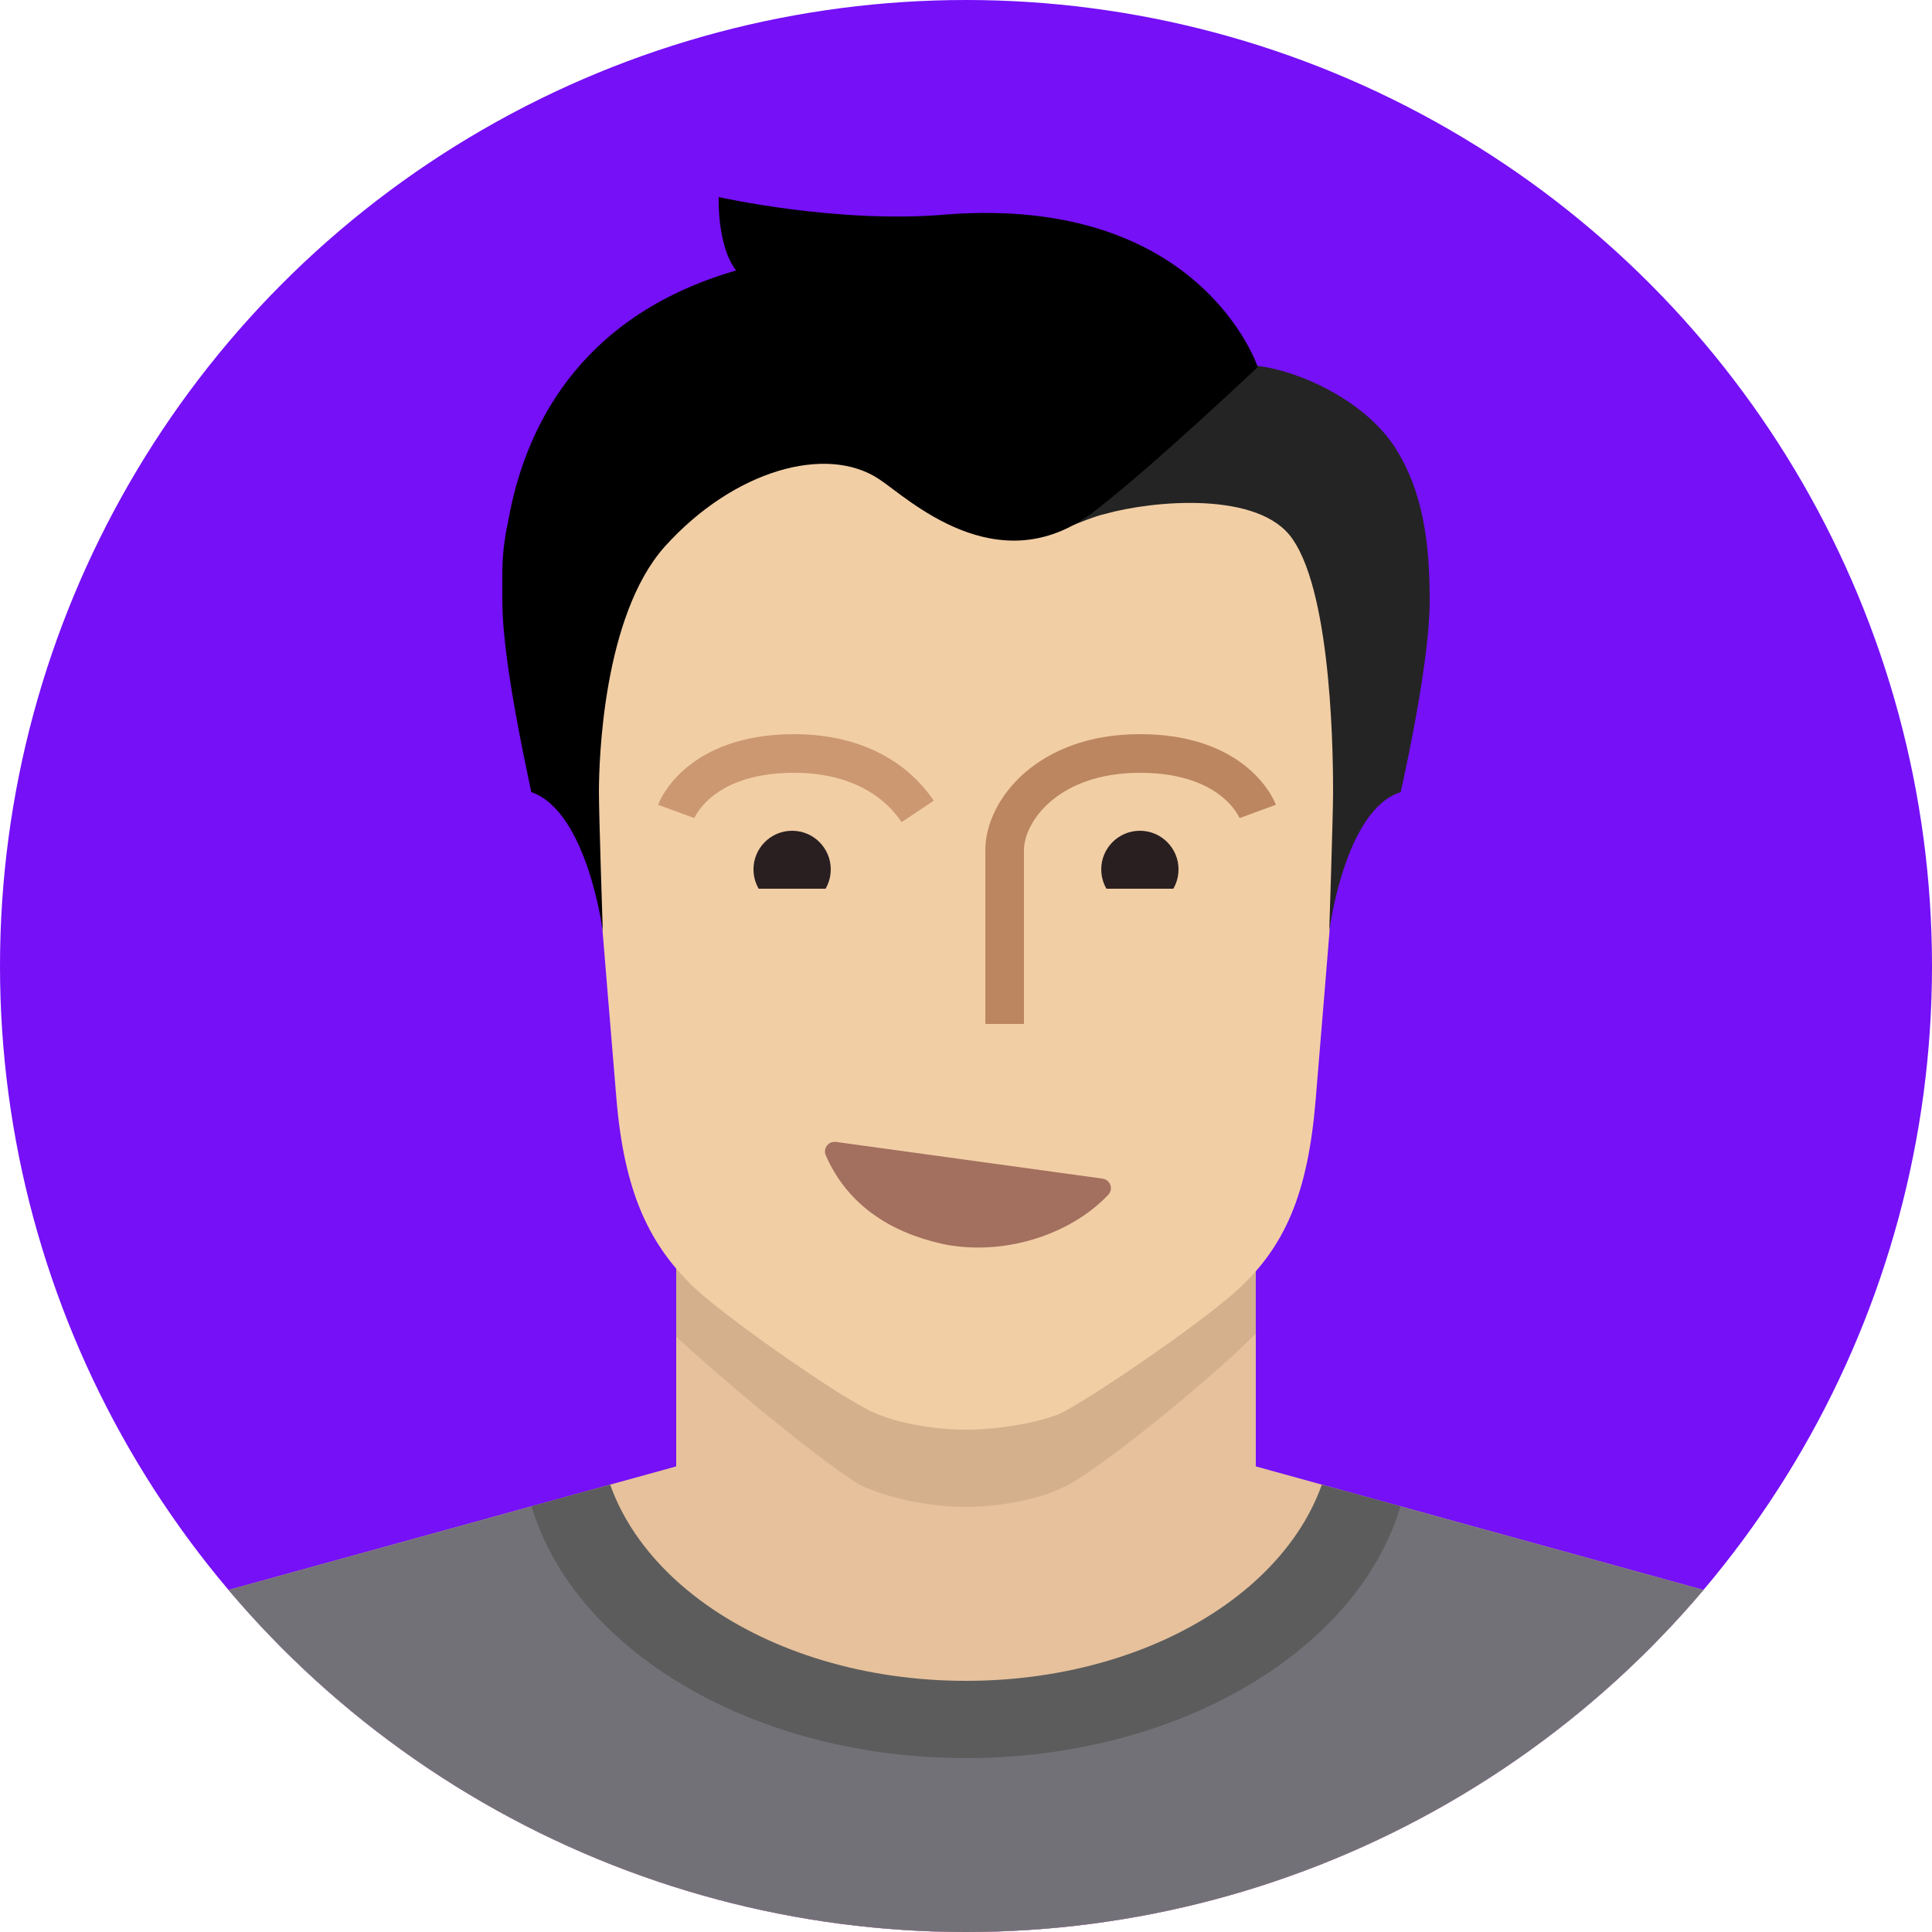 <svg viewBox="-27 24 100 100" xml:space="preserve" xmlns="http://www.w3.org/2000/svg" xmlns:xlink="http://www.w3.org/1999/xlink"><circle cx="23" cy="74" fill="#7510f7" r="50" class="fill-f5eee5"></circle><defs><circle cx="23" cy="74" id="a" r="50"></circle></defs><clipPath id="b"><use overflow="visible" xlink:href="#a"></use></clipPath><path clip-path="url(#b)" d="m38 99.9 27.9 7.7c3.2 1.1 5.7 3.5 7.1 6.6v9.8H-27v-9.8c1.3-3.1 3.9-5.5 7.1-6.6L8 99.9V85h30v14.9z" fill="#E6C19C" class="fill-e6c19c"></path><g clip-path="url(#b)"><defs><path d="m38 99.9 27.9 7.7c3.2 1.1 5.7 3.5 7.1 6.6v9.8H-27v-9.8c1.3-3.1 3.9-5.5 7.1-6.6L8 99.9V85h30v14.9z" id="c"></path></defs><clipPath id="d"><use overflow="visible" xlink:href="#c"></use></clipPath><path clip-path="url(#d)" d="M-27 82H73v42H-27V82zm50 30c11 0 20-6.3 20-14s-9-14-20-14S3 90.3 3 98s9 14 20 14z" fill="#737178" class="fill-e6a422"></path><path clip-path="url(#d)" d="M23 102c-1.7 0-3.9-.4-5.4-1.1-1.7-.9-8-6.1-10.2-8.3-2.8-3-4.2-6.8-4.6-13.3-.4-6.5-2.1-29.7-2.1-35 0-7.5 5.7-19.2 22.1-19.2h.2c16.5.1 22.1 11.7 22.1 19.2 0 5.3-1.7 28.5-2.1 35-.4 6.5-1.8 10.2-4.6 13.3-2.1 2.3-8.4 7.4-10.2 8.3-1.3.7-3.5 1.1-5.2 1.1z" fill="#D4B08C" class="fill-d4b08c"></path><path clip-path="url(#d)" d="M23 82C10.3 82 0 89.4 0 98.5S10.3 115 23 115s23-7.4 23-16.5S35.7 82 23 82zm0 29c-10.5 0-19-6-19-13.5S12.5 84 23 84s19 6 19 13.5S33.5 111 23 111z" fill="#5c5c5c" class="fill-d98c21"></path></g><path d="M23 98c-1.5 0-3.5-.3-4.8-.9-1.6-.7-7.2-4.6-9.1-6.3-2.5-2.3-3.8-5.1-4.2-10S3 58.5 3 54.5C3 48.8 8.1 40 23 40s20 8.8 20 14.5c0 4-1.5 21.5-1.9 26.4s-1.6 7.7-4.2 10c-1.9 1.7-7.6 5.6-9.1 6.3-1.3.5-3.3.8-4.8.8z" fill="#F2CEA5" class="fill-f2cea5"></path><path d="M30 85.5c-1.9 2-5.2 3-8.1 2.4-2.7-.6-4.7-2-5.7-4.3L30 85.5z" fill="#A3705F" class="fill-a3705f"></path><path d="M30 85.5c-1.9 2-5.2 3-8.1 2.4-2.7-.6-4.7-2-5.7-4.3L30 85.5z" fill="none" stroke="#A3705F" stroke-linecap="round" stroke-linejoin="round" class="stroke-a3705f"></path><defs><path id="e" d="M7 65h31v5H7z"></path></defs><clipPath id="f"><use overflow="visible" xlink:href="#e"></use></clipPath><circle clip-path="url(#f)" cx="32" cy="69" fill="#291F21" r="2" class="fill-291f21"></circle><circle clip-path="url(#f)" cx="14" cy="69" fill="#291F21" r="2" class="fill-291f21"></circle><path d="M8 66s1.1-3 6.1-3c3.4 0 5.4 1.5 6.4 3" fill="none" stroke="#CC9872" stroke-width="2" class="stroke-cc9872"></path><path d="M38.1 66S37 63 32 63c-4.8 0-7 3-7 5v9" fill="none" stroke="#BB8660" stroke-width="2" class="stroke-bb8660"></path><path d="M41.8 72.2s.8-6.3 3.7-7.2c.4-1.8 1.5-7 1.5-9.9s-.3-5.7-1.9-8.1c-1.8-2.6-5.6-4.1-7.6-4.1-2.3 1.4-7.7 4.6-9.4 6.5-.9 1 .4 1.8.4 1.8s1.2-.5 1.7-.6c2.5-.7 8-1.2 9.7 1.3C42 54.9 42 63.7 42 65c0 1.2-.2 7.2-.2 7.2z" fill="#242424" class="fill-452228"></path><path d="M.5 65c2.9 1 3.7 7.2 3.7 7.2S4 66.2 4 65c0-1.6.2-9.1 3.4-12.7 3.6-4 8.4-5.3 11.1-3.5 1.4.9 6.1 5.5 11.1 1.7 3-2.3 8.5-7.5 8.5-7.5s-2.9-8.9-16.1-7.9c-5.6.5-11.8-.9-11.8-.9s-.1 2.5.9 3.8C2.8 40.4.1 46.4-.7 51c-.2.9-.3 1.8-.3 2.7v1.4C-1 58 .1 63.1.5 65z" fill="#000000" class="fill-6b363e"></path></svg>